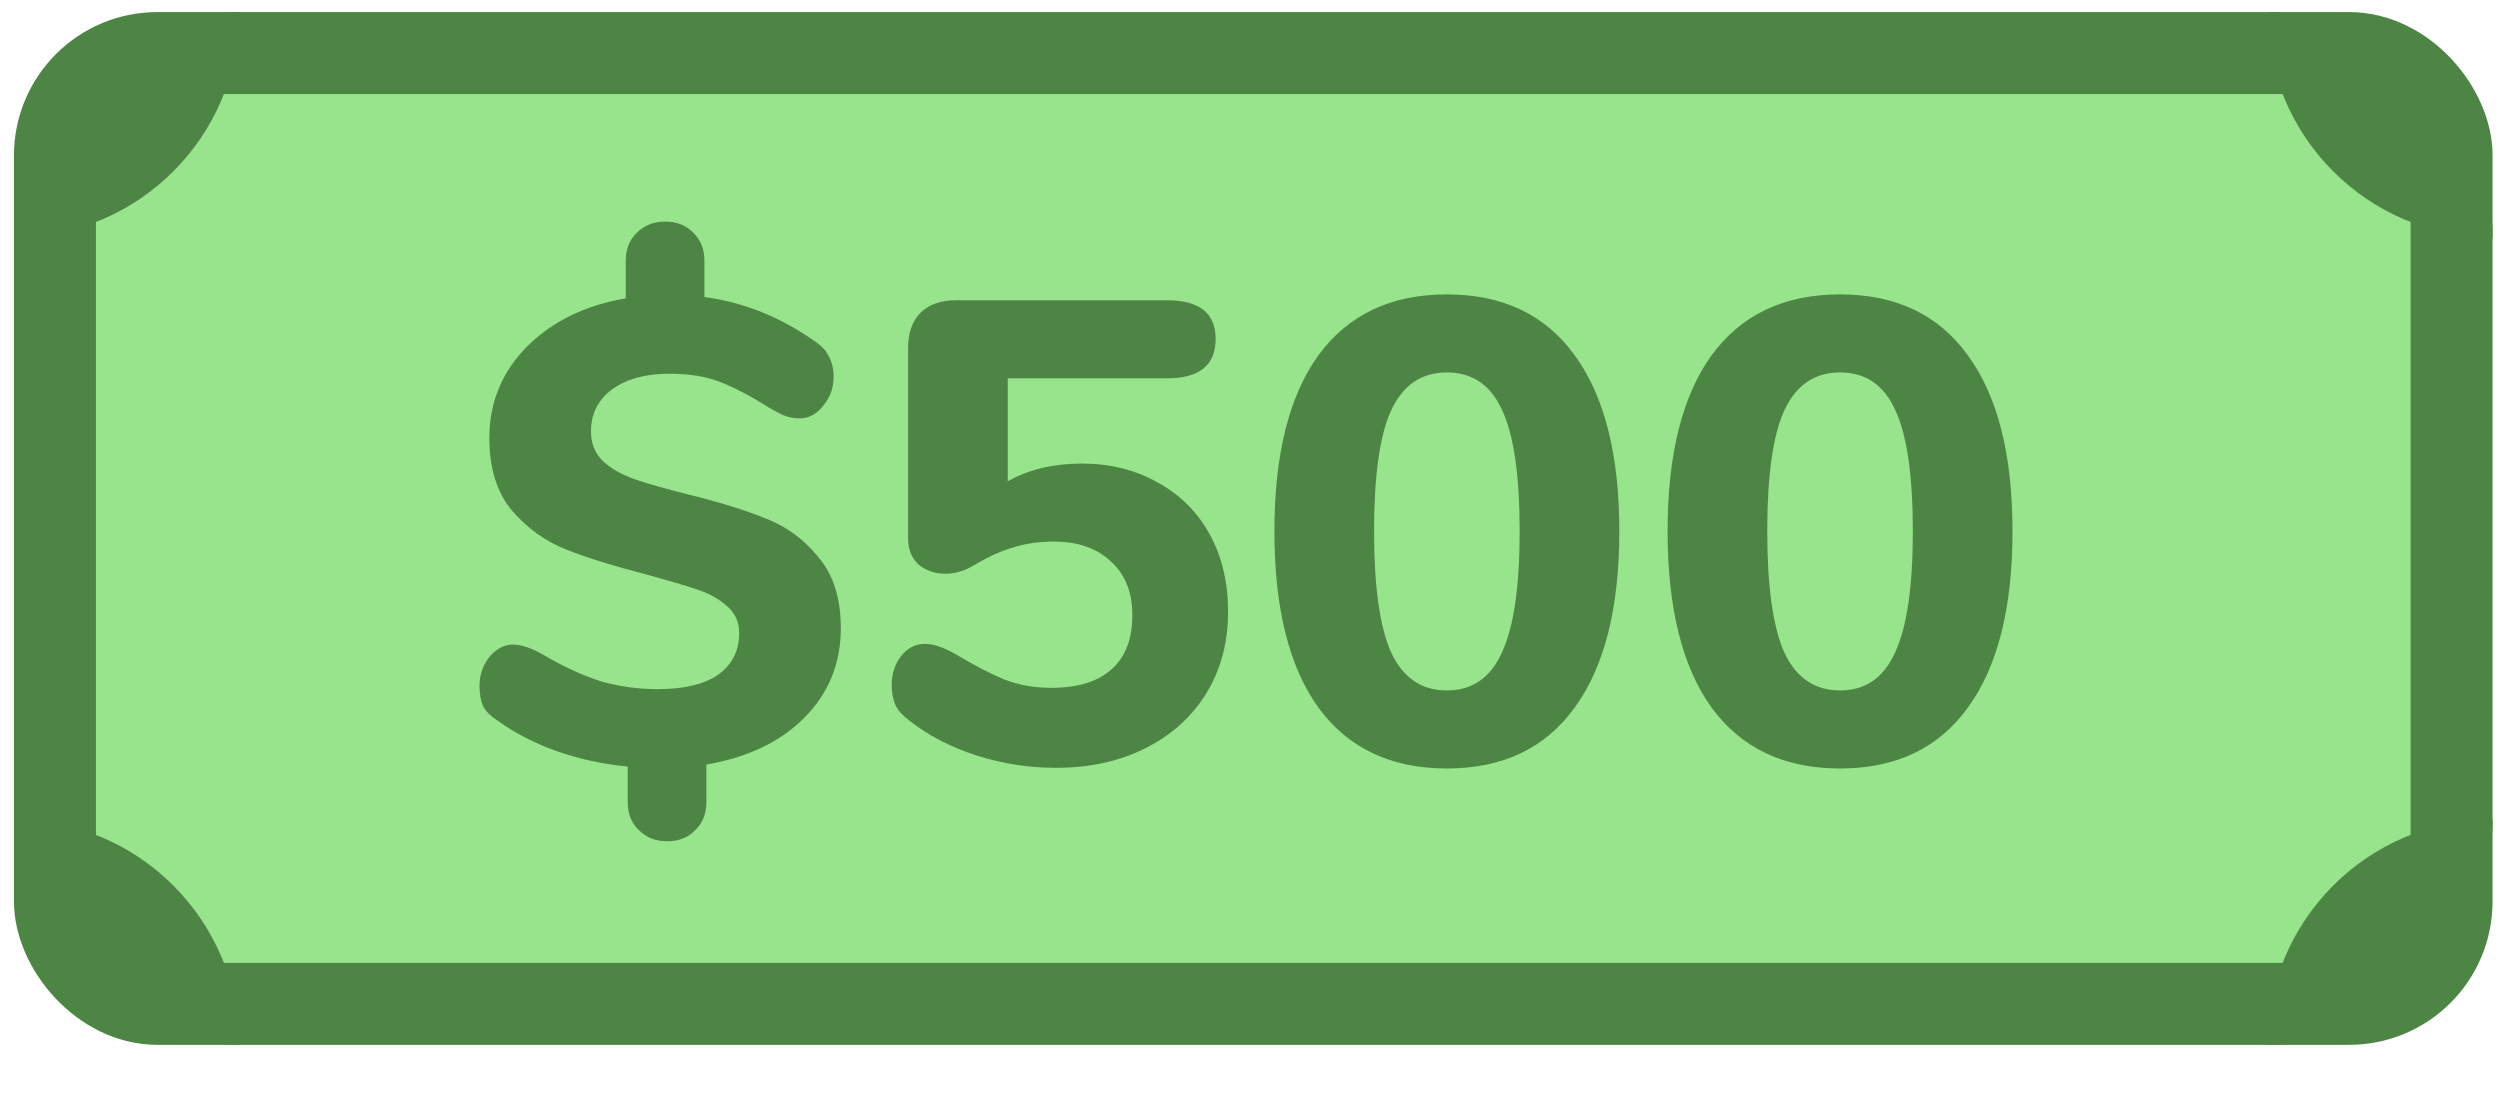 <svg width="122" height="54" viewBox="0 0 122 54" fill="none" xmlns="http://www.w3.org/2000/svg">
<rect x="2.681" y="2.589" width="116.957" height="46.399" rx="5" fill="#98E48C" stroke="#4D8544" stroke-width="4"/>
<path d="M0.681 11.585C0.681 5.512 5.604 0.589 11.677 0.589V0.589V0.589C11.677 6.662 6.754 11.585 0.681 11.585V11.585V11.585Z" fill="#4D8544"/>
<path d="M0.681 39.992C0.681 46.065 5.604 50.988 11.677 50.988V50.988V50.988C11.677 44.915 6.754 39.992 0.681 39.992V39.992V39.992Z" fill="#4D8544"/>
<path d="M121.638 11.585C121.638 5.512 116.715 0.589 110.642 0.589V0.589V0.589C110.642 6.662 115.565 11.585 121.638 11.585V11.585V11.585Z" fill="#4D8544"/>
<path d="M121.638 39.992C121.638 46.065 116.715 50.988 110.642 50.988V50.988V50.988C110.642 44.915 115.565 39.992 121.638 39.992V39.992V39.992Z" fill="#4D8544"/>
<path d="M41.032 30.654C41.032 32.382 40.434 33.843 39.24 35.038C38.066 36.211 36.477 36.968 34.472 37.31V39.134C34.472 39.71 34.29 40.168 33.928 40.51C33.586 40.872 33.128 41.054 32.552 41.054C31.997 41.054 31.538 40.872 31.176 40.51C30.813 40.168 30.632 39.71 30.632 39.134V37.406C29.458 37.299 28.317 37.054 27.208 36.67C26.12 36.286 25.16 35.795 24.328 35.198C23.986 34.984 23.741 34.75 23.592 34.494C23.464 34.216 23.4 33.875 23.4 33.47C23.4 32.936 23.56 32.467 23.88 32.062C24.221 31.656 24.605 31.454 25.032 31.454C25.437 31.454 25.938 31.624 26.536 31.966C27.517 32.542 28.445 32.968 29.32 33.246C30.216 33.502 31.144 33.63 32.104 33.63C33.384 33.63 34.365 33.395 35.048 32.926C35.73 32.435 36.072 31.752 36.072 30.878C36.072 30.344 35.869 29.907 35.464 29.566C35.08 29.224 34.6 28.958 34.024 28.766C33.448 28.574 32.616 28.328 31.528 28.03C29.949 27.624 28.648 27.219 27.624 26.814C26.6 26.408 25.714 25.768 24.968 24.894C24.242 24.019 23.88 22.846 23.88 21.374C23.88 19.646 24.488 18.163 25.704 16.926C26.941 15.688 28.552 14.899 30.536 14.558V12.734C30.536 12.158 30.717 11.699 31.08 11.358C31.442 10.995 31.901 10.814 32.456 10.814C33.032 10.814 33.49 10.995 33.832 11.358C34.194 11.699 34.376 12.158 34.376 12.734V14.494C36.296 14.75 38.098 15.475 39.784 16.67C40.104 16.883 40.328 17.128 40.456 17.406C40.605 17.683 40.68 18.014 40.68 18.398C40.68 18.931 40.509 19.4 40.168 19.806C39.848 20.211 39.474 20.414 39.048 20.414C38.813 20.414 38.589 20.382 38.376 20.318C38.184 20.254 37.906 20.115 37.544 19.902C36.669 19.347 35.88 18.931 35.176 18.654C34.493 18.376 33.65 18.238 32.648 18.238C31.496 18.238 30.568 18.494 29.864 19.006C29.181 19.518 28.84 20.2 28.84 21.054C28.84 21.651 29.042 22.142 29.448 22.526C29.853 22.888 30.365 23.176 30.984 23.39C31.602 23.603 32.466 23.848 33.576 24.126C35.133 24.51 36.402 24.904 37.384 25.31C38.386 25.694 39.24 26.323 39.944 27.198C40.669 28.051 41.032 29.203 41.032 30.654ZM52.795 22.622C54.182 22.622 55.419 22.931 56.507 23.55C57.595 24.147 58.438 24.99 59.035 26.078C59.633 27.166 59.931 28.424 59.931 29.854C59.931 31.347 59.579 32.67 58.875 33.822C58.171 34.974 57.179 35.87 55.899 36.51C54.641 37.15 53.179 37.47 51.515 37.47C50.193 37.47 48.902 37.267 47.643 36.862C46.385 36.456 45.297 35.891 44.379 35.166C44.059 34.931 43.835 34.686 43.707 34.43C43.579 34.152 43.515 33.822 43.515 33.438C43.515 32.883 43.665 32.414 43.963 32.03C44.283 31.624 44.667 31.422 45.115 31.422C45.371 31.422 45.606 31.464 45.819 31.55C46.033 31.614 46.31 31.742 46.651 31.934C47.505 32.446 48.283 32.851 48.987 33.15C49.691 33.427 50.459 33.566 51.291 33.566C52.593 33.566 53.574 33.267 54.235 32.67C54.918 32.072 55.259 31.187 55.259 30.014C55.259 28.904 54.907 28.03 54.203 27.39C53.521 26.75 52.593 26.43 51.419 26.43C50.694 26.43 50.033 26.526 49.435 26.718C48.838 26.888 48.187 27.187 47.483 27.614C47.035 27.87 46.587 27.998 46.139 27.998C45.627 27.998 45.19 27.848 44.827 27.55C44.486 27.23 44.315 26.814 44.315 26.302V16.99C44.315 16.243 44.518 15.667 44.923 15.262C45.329 14.856 45.905 14.654 46.651 14.654H56.955C58.534 14.654 59.323 15.283 59.323 16.542C59.323 17.822 58.534 18.462 56.955 18.462H49.179V23.486C50.203 22.91 51.409 22.622 52.795 22.622ZM70.607 37.502C67.876 37.502 65.785 36.51 64.335 34.526C62.905 32.542 62.191 29.672 62.191 25.918C62.191 22.184 62.905 19.326 64.335 17.342C65.785 15.358 67.876 14.366 70.607 14.366C73.337 14.366 75.417 15.358 76.847 17.342C78.297 19.326 79.023 22.184 79.023 25.918C79.023 29.672 78.297 32.542 76.847 34.526C75.417 36.51 73.337 37.502 70.607 37.502ZM70.607 33.694C71.844 33.694 72.74 33.075 73.295 31.838C73.871 30.6 74.159 28.627 74.159 25.918C74.159 23.187 73.871 21.214 73.295 19.998C72.74 18.782 71.844 18.174 70.607 18.174C69.369 18.174 68.463 18.792 67.887 20.03C67.332 21.246 67.055 23.208 67.055 25.918C67.055 28.627 67.332 30.6 67.887 31.838C68.463 33.075 69.369 33.694 70.607 33.694ZM89.794 37.502C87.064 37.502 84.973 36.51 83.522 34.526C82.093 32.542 81.378 29.672 81.378 25.918C81.378 22.184 82.093 19.326 83.522 17.342C84.973 15.358 87.064 14.366 89.794 14.366C92.525 14.366 94.605 15.358 96.034 17.342C97.485 19.326 98.21 22.184 98.21 25.918C98.21 29.672 97.485 32.542 96.034 34.526C94.605 36.51 92.525 37.502 89.794 37.502ZM89.794 33.694C91.032 33.694 91.928 33.075 92.482 31.838C93.058 30.6 93.346 28.627 93.346 25.918C93.346 23.187 93.058 21.214 92.482 19.998C91.928 18.782 91.032 18.174 89.794 18.174C88.557 18.174 87.65 18.792 87.074 20.03C86.52 21.246 86.242 23.208 86.242 25.918C86.242 28.627 86.52 30.6 87.074 31.838C87.65 33.075 88.557 33.694 89.794 33.694Z" fill="#4D8544"/>
</svg>
